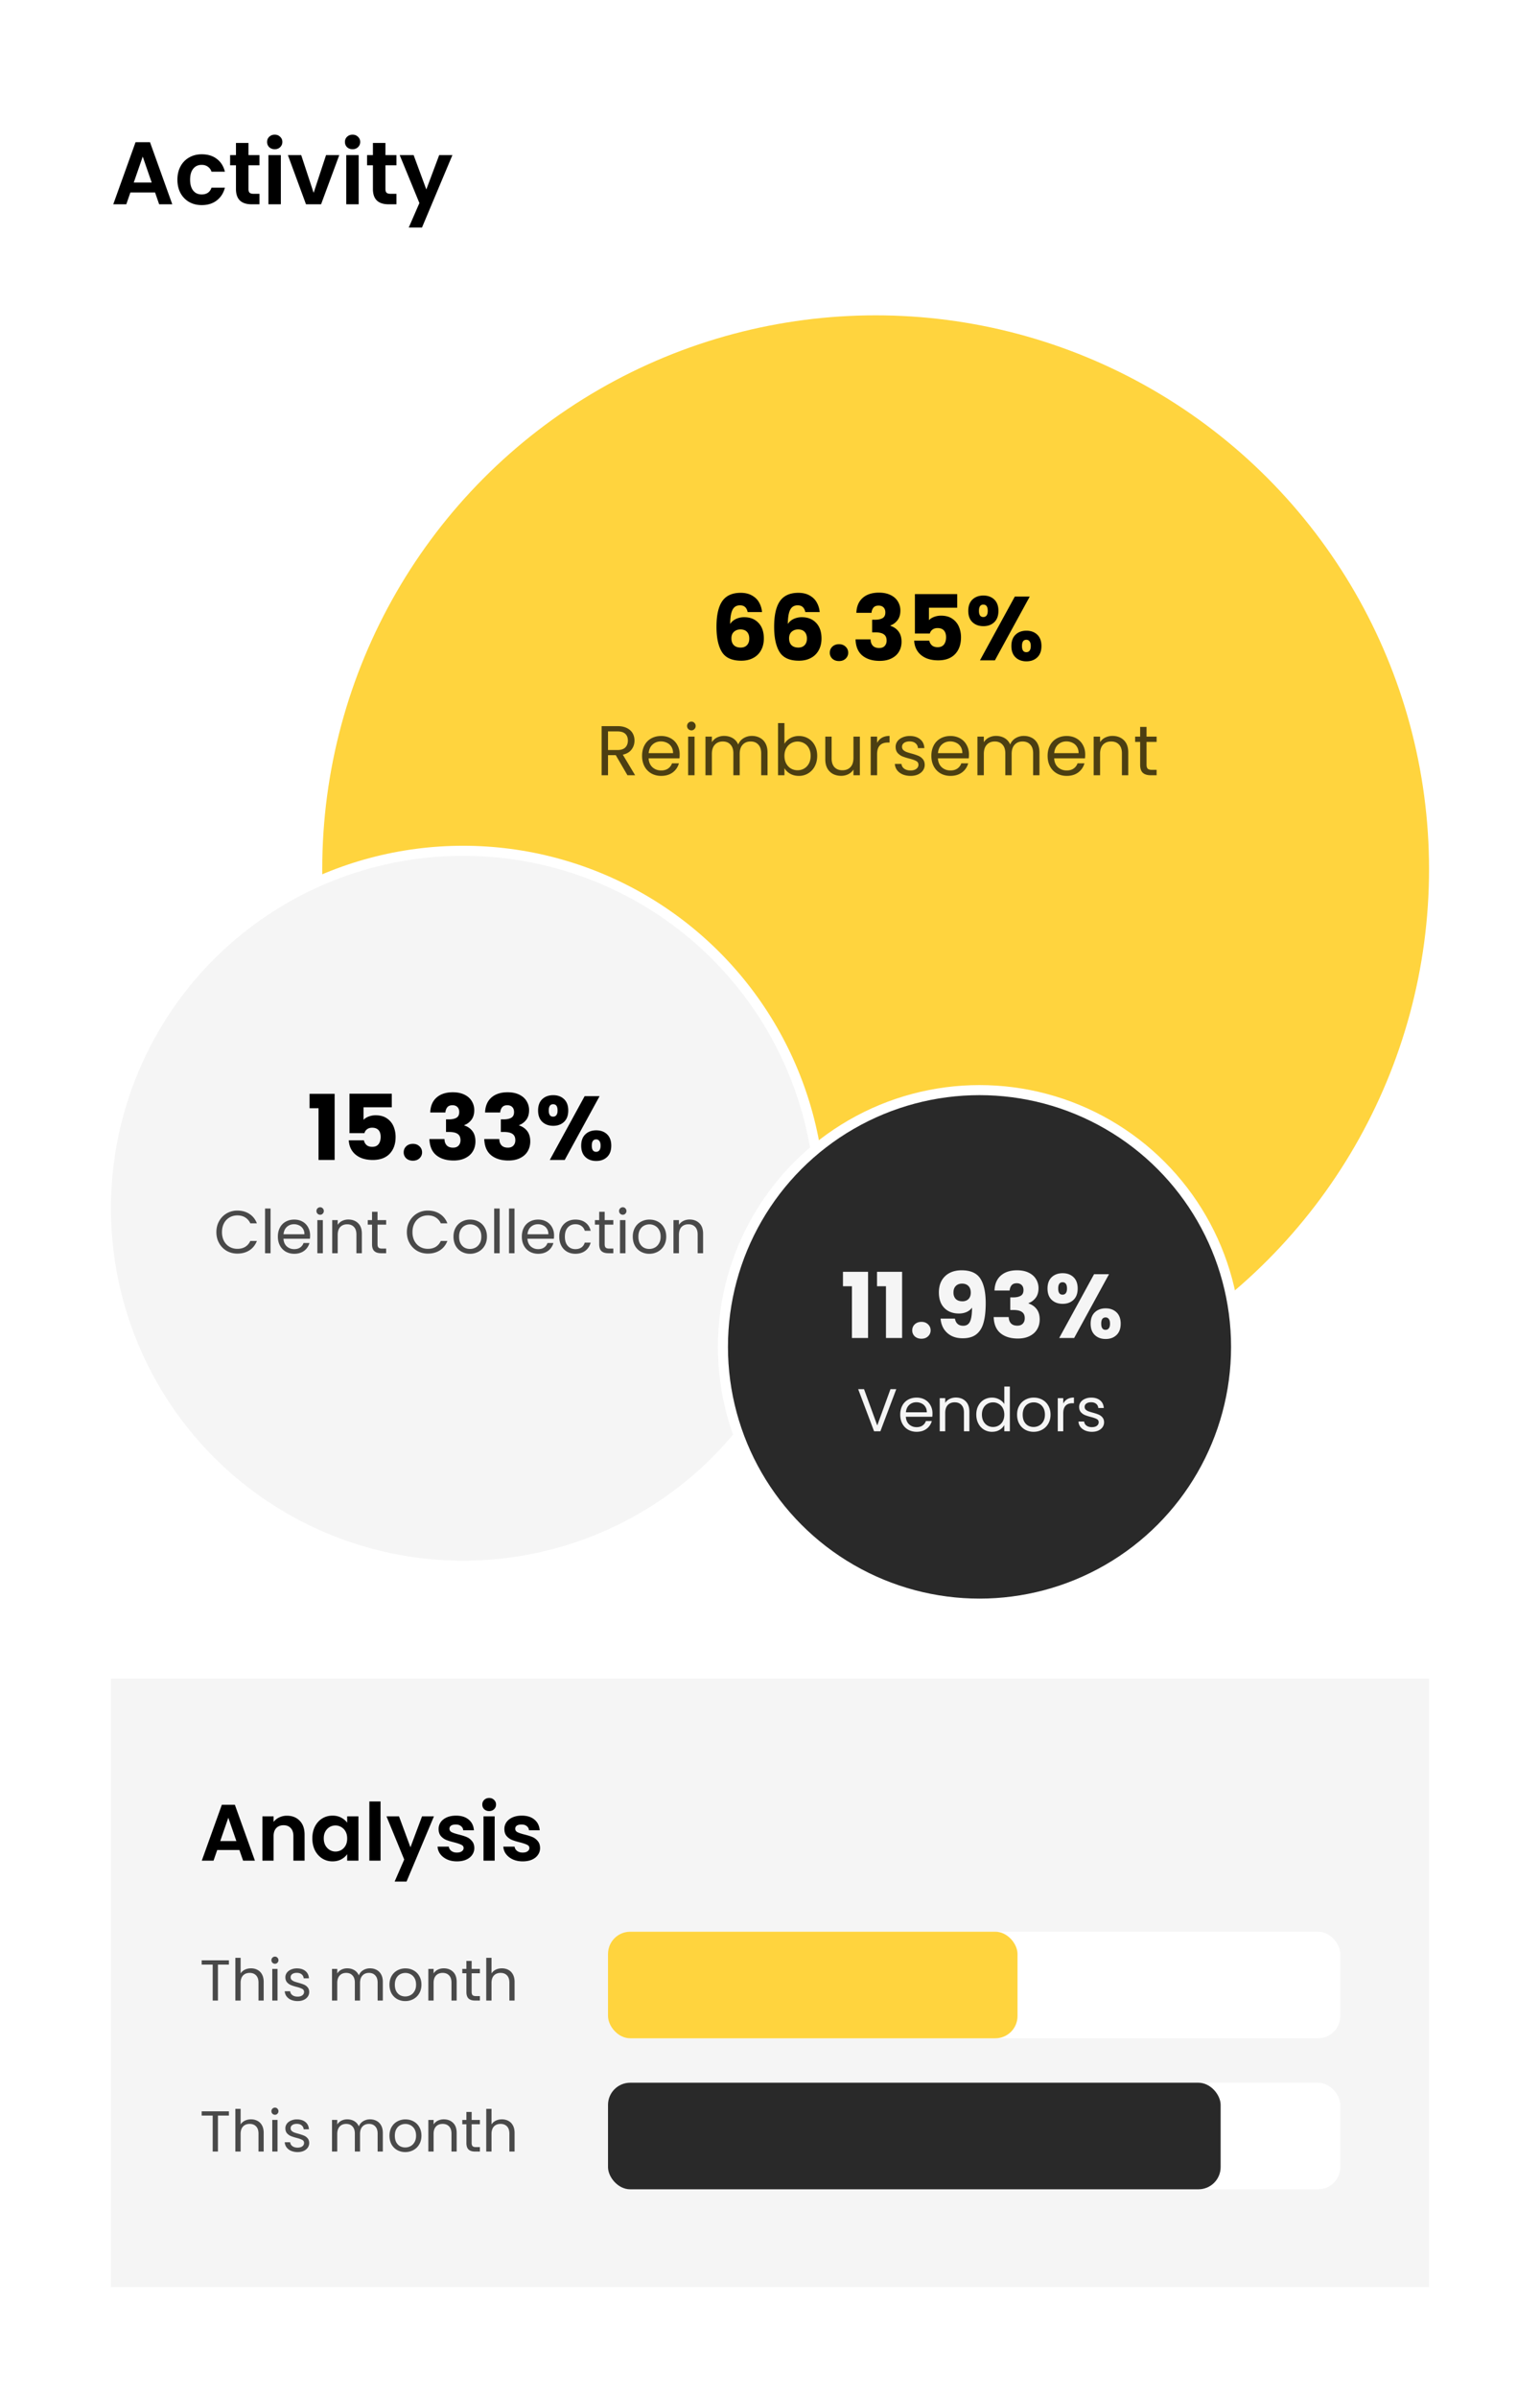 <svg xmlns="http://www.w3.org/2000/svg" width="347" height="540" fill="none"><rect width="100%" height="100%" fill="#808080" stroke="none"/><path fill="#fff" d="M0 0h347v539.943H0z"/><path fill="#000" d="M34.94 43.34h-5.56L28.46 46h-2.94l5.02-13.98h3.26L38.82 46h-2.96l-.92-2.66zm-.76-2.24-2.02-5.84-2.02 5.84h4.04zm5.796-.64c0-1.147.234-2.147.7-3a4.92 4.92 0 0 1 1.94-2c.827-.48 1.774-.72 2.84-.72 1.374 0 2.507.347 3.4 1.04.907.68 1.514 1.64 1.82 2.88h-3.02a2.136 2.136 0 0 0-.82-1.12c-.373-.28-.84-.42-1.4-.42-.8 0-1.433.293-1.9.88-.466.573-.7 1.393-.7 2.46 0 1.053.234 1.873.7 2.46.467.573 1.1.86 1.9.86 1.134 0 1.874-.507 2.22-1.52h3.02c-.306 1.2-.913 2.153-1.82 2.86-.906.707-2.04 1.06-3.4 1.06-1.066 0-2.013-.233-2.84-.7a5.09 5.09 0 0 1-1.94-2c-.466-.867-.7-1.873-.7-3.02zm16.012-3.24v5.36c0 .373.086.647.26.82.186.16.493.24.92.24h1.3V46h-1.76c-2.36 0-3.54-1.147-3.54-3.44v-5.34h-1.32v-2.3h1.32v-2.74h2.82v2.74h2.48v2.3h-2.48zm5.914-3.62c-.494 0-.907-.153-1.24-.46-.32-.32-.48-.713-.48-1.18 0-.467.16-.853.48-1.16.333-.32.746-.48 1.24-.48.493 0 .9.16 1.22.48.333.307.5.693.5 1.16 0 .467-.167.86-.5 1.18-.32.307-.727.46-1.22.46zm1.38 1.32V46h-2.8V34.92h2.8zm7.386 8.5 2.8-8.5h2.98L72.348 46h-3.4l-4.08-11.08h3l2.8 8.5zm8.773-9.82c-.494 0-.907-.153-1.24-.46-.32-.32-.48-.713-.48-1.18 0-.467.16-.853.48-1.16.333-.32.746-.48 1.24-.48.493 0 .9.16 1.22.48.333.307.5.693.5 1.16 0 .467-.167.86-.5 1.18-.32.307-.727.46-1.22.46zm1.38 1.32V46h-2.8V34.92h2.8zm6.026 2.3v5.36c0 .373.087.647.26.82.187.16.493.24.92.24h1.3V46h-1.76c-2.36 0-3.54-1.147-3.54-3.44v-5.34h-1.32v-2.3h1.32v-2.74h2.82v2.74h2.48v2.3h-2.48zm15.094-2.3-6.86 16.32H92.1l2.4-5.52-4.44-10.8h3.14l2.86 7.74 2.9-7.74h2.98z"/><circle cx="197.304" cy="195.695" r="124.695" fill="#FFD43E"/><path fill="#000" d="M168.461 137.806c-.109-.503-.3-.877-.572-1.122-.272-.259-.659-.388-1.163-.388-.775 0-1.333.34-1.673 1.02-.34.667-.517 1.728-.53 3.183.299-.476.727-.85 1.285-1.122a4.31 4.31 0 0 1 1.877-.408c1.333 0 2.401.422 3.204 1.265.816.844 1.224 2.02 1.224 3.53 0 .993-.204 1.864-.612 2.612a4.195 4.195 0 0 1-1.755 1.755c-.762.421-1.666.632-2.714.632-2.094 0-3.55-.653-4.366-1.959-.816-1.319-1.224-3.21-1.224-5.672 0-2.585.428-4.503 1.285-5.754.871-1.265 2.258-1.898 4.163-1.898 1.02 0 1.877.204 2.571.612.707.395 1.237.919 1.591 1.572.367.652.585 1.367.653 2.142h-3.244zm-1.612 3.918c-.585 0-1.075.177-1.469.53-.381.34-.572.83-.572 1.469 0 .653.177 1.163.531 1.531.367.367.884.551 1.551.551.598 0 1.067-.177 1.407-.531.354-.367.531-.864.531-1.489 0-.64-.17-1.143-.51-1.51-.34-.368-.83-.551-1.469-.551zm14.604-3.918c-.109-.503-.3-.877-.572-1.122-.272-.259-.659-.388-1.163-.388-.775 0-1.333.34-1.673 1.02-.34.667-.517 1.728-.53 3.183.299-.476.727-.85 1.285-1.122a4.31 4.31 0 0 1 1.877-.408c1.333 0 2.401.422 3.204 1.265.816.844 1.224 2.02 1.224 3.53 0 .993-.204 1.864-.612 2.612a4.2 4.2 0 0 1-1.755 1.755c-.762.421-1.666.632-2.714.632-2.094 0-3.55-.653-4.366-1.959-.816-1.319-1.224-3.21-1.224-5.672 0-2.585.428-4.503 1.285-5.754.871-1.265 2.258-1.898 4.163-1.898 1.02 0 1.877.204 2.571.612.707.395 1.237.919 1.591 1.572.367.652.585 1.367.653 2.142h-3.244zm-1.612 3.918c-.585 0-1.075.177-1.469.53-.381.34-.572.83-.572 1.469 0 .653.177 1.163.531 1.531.367.367.884.551 1.551.551.598 0 1.067-.177 1.407-.531.354-.367.531-.864.531-1.489 0-.64-.17-1.143-.51-1.51-.34-.368-.83-.551-1.469-.551zm9.217 7.121c-.612 0-1.116-.177-1.51-.531a1.797 1.797 0 0 1-.571-1.346c0-.544.19-1 .571-1.367.394-.368.898-.551 1.51-.551.598 0 1.088.183 1.469.551.394.367.592.823.592 1.367 0 .53-.198.979-.592 1.346-.381.354-.871.531-1.469.531zm3.902-10.855c.054-1.456.53-2.578 1.428-3.367.898-.789 2.115-1.184 3.653-1.184 1.02 0 1.89.177 2.611.531.735.354 1.286.837 1.653 1.449a3.82 3.82 0 0 1 .571 2.061c0 .897-.224 1.632-.673 2.203-.449.558-.973.939-1.571 1.143v.081c.775.259 1.387.687 1.836 1.286.449.599.674 1.367.674 2.306 0 .843-.198 1.591-.592 2.244-.381.64-.945 1.143-1.694 1.51-.734.367-1.612.551-2.632.551-1.632 0-2.938-.401-3.918-1.204-.965-.802-1.475-2.013-1.53-3.632h3.387c.014.599.184 1.075.51 1.429.327.34.803.51 1.429.51.53 0 .938-.15 1.224-.449.299-.313.449-.721.449-1.225 0-.653-.211-1.122-.633-1.407-.408-.3-1.067-.449-1.979-.449h-.653v-2.837h.653c.694 0 1.252-.115 1.673-.346.436-.245.653-.674.653-1.286 0-.49-.136-.871-.408-1.143-.272-.272-.646-.408-1.122-.408-.517 0-.905.157-1.163.47-.245.312-.388.7-.429 1.163h-3.407zm22.72-1.163h-6.367v2.815c.272-.299.653-.544 1.143-.734a4.343 4.343 0 0 1 1.592-.286c1.02 0 1.863.231 2.53.694a4.057 4.057 0 0 1 1.489 1.796c.313.734.47 1.53.47 2.387 0 1.591-.449 2.857-1.347 3.795-.898.925-2.163 1.388-3.795 1.388-1.089 0-2.034-.184-2.837-.551-.802-.381-1.421-.905-1.856-1.571-.436-.667-.674-1.436-.715-2.306h3.408c.082.422.279.775.592 1.061.313.272.741.408 1.285.408.64 0 1.116-.204 1.429-.612.312-.408.469-.952.469-1.633 0-.666-.163-1.176-.49-1.53-.326-.354-.802-.53-1.428-.53-.463 0-.844.115-1.143.346a1.533 1.533 0 0 0-.592.878h-3.366v-8.876h9.529v3.061zm2.497.714c0-1.102.313-1.952.939-2.551.639-.598 1.462-.898 2.469-.898 1.006 0 1.822.3 2.448.898.626.599.939 1.449.939 2.551s-.313 1.952-.939 2.55c-.626.599-1.442.898-2.448.898-1.007 0-1.83-.299-2.469-.898-.626-.598-.939-1.448-.939-2.55zm13.855-3.224-7.856 14.365h-3.367l7.856-14.365h3.367zm-10.468 1.816c-.653 0-.979.469-.979 1.408 0 .925.326 1.387.979 1.387.313 0 .558-.115.735-.347.177-.231.265-.578.265-1.04 0-.939-.333-1.408-1-1.408zm6.326 9.325c0-1.102.312-1.952.938-2.551.626-.598 1.442-.898 2.449-.898 1.006 0 1.823.3 2.448.898.626.599.939 1.449.939 2.551s-.313 1.952-.939 2.55c-.625.599-1.442.898-2.448.898-1.007 0-1.823-.299-2.449-.898-.626-.598-.938-1.448-.938-2.55zm3.366-1.408c-.313 0-.557.115-.734.347-.164.231-.245.585-.245 1.061 0 .925.326 1.387.979 1.387.313 0 .558-.115.735-.347.177-.231.265-.578.265-1.04 0-.463-.088-.81-.265-1.041a.856.856 0 0 0-.735-.367z"/><path fill="#000" fill-opacity=".7" d="m141.382 174.557-2.634-4.523h-1.746v4.523h-1.444v-11.062h3.57c.836 0 1.54.143 2.111.429.582.285 1.016.671 1.302 1.158.285.487.428 1.042.428 1.666 0 .762-.222 1.434-.667 2.016-.433.582-1.089.968-1.967 1.159l2.777 4.634h-1.73zm-4.38-5.682h2.126c.783 0 1.371-.19 1.762-.571.392-.392.587-.91.587-1.556 0-.655-.195-1.163-.587-1.523-.381-.36-.968-.54-1.762-.54h-2.126v4.19zm16.146 1c0 .275-.016.566-.047.873h-6.952c.053.857.344 1.529.873 2.015.54.476 1.191.714 1.952.714.625 0 1.143-.142 1.556-.428.423-.296.719-.688.888-1.174h1.556a3.783 3.783 0 0 1-1.397 2.047c-.698.518-1.566.777-2.603.777-.825 0-1.566-.185-2.222-.555a3.958 3.958 0 0 1-1.523-1.571c-.37-.688-.556-1.481-.556-2.381 0-.899.18-1.687.54-2.364a3.753 3.753 0 0 1 1.508-1.556c.656-.37 1.407-.555 2.253-.555.826 0 1.556.18 2.19.54a3.663 3.663 0 0 1 1.46 1.491c.35.625.524 1.333.524 2.127zm-1.492-.302c0-.55-.121-1.021-.365-1.412a2.295 2.295 0 0 0-.999-.905 2.99 2.99 0 0 0-1.381-.317c-.73 0-1.354.233-1.873.698-.508.466-.799 1.111-.873 1.936h5.491zm4.144-5.126a.951.951 0 0 1-.698-.285.955.955 0 0 1-.286-.699c0-.275.096-.507.286-.698a.952.952 0 0 1 .698-.286c.265 0 .487.096.667.286.19.191.286.423.286.698a.955.955 0 0 1-.286.699.882.882 0 0 1-.667.285zm.699 1.413v8.697h-1.445v-8.697h1.445zm12.92-.159c.677 0 1.28.143 1.809.429a2.98 2.98 0 0 1 1.253 1.253c.307.561.461 1.243.461 2.048v5.126h-1.429v-4.92c0-.868-.217-1.529-.65-1.984-.424-.465-1-.698-1.73-.698-.751 0-1.349.243-1.793.73-.445.476-.667 1.169-.667 2.079v4.793h-1.428v-4.92c0-.868-.217-1.529-.651-1.984-.423-.465-1-.698-1.73-.698-.751 0-1.349.243-1.793.73-.445.476-.667 1.169-.667 2.079v4.793h-1.444v-8.697h1.444v1.254a2.87 2.87 0 0 1 1.143-1.048 3.539 3.539 0 0 1 1.603-.365c.73 0 1.375.164 1.936.492.561.328.979.809 1.254 1.444a2.849 2.849 0 0 1 1.206-1.428 3.55 3.55 0 0 1 1.873-.508zm7.336 1.778c.296-.519.73-.942 1.301-1.27.572-.328 1.222-.492 1.952-.492.783 0 1.487.185 2.111.555a3.924 3.924 0 0 1 1.476 1.572c.36.666.54 1.444.54 2.332 0 .879-.18 1.662-.54 2.349a3.97 3.97 0 0 1-1.492 1.603 3.94 3.94 0 0 1-2.095.571c-.751 0-1.412-.164-1.983-.492-.561-.327-.984-.745-1.27-1.253v1.603h-1.444v-11.744h1.444v4.666zm5.904 2.697c0-.656-.133-1.227-.397-1.714a2.73 2.73 0 0 0-1.079-1.11 2.925 2.925 0 0 0-1.476-.381 2.89 2.89 0 0 0-1.476.396c-.445.254-.804.63-1.079 1.127-.265.487-.397 1.053-.397 1.698 0 .656.132 1.233.397 1.73.275.487.634.862 1.079 1.127.455.254.947.381 1.476.381.539 0 1.031-.127 1.476-.381.455-.265.814-.64 1.079-1.127.264-.497.397-1.079.397-1.746zm11.089-4.316v8.697h-1.444v-1.286a2.852 2.852 0 0 1-1.158 1.048 3.576 3.576 0 0 1-1.619.365c-.677 0-1.286-.138-1.825-.413a3.162 3.162 0 0 1-1.286-1.27c-.306-.56-.46-1.243-.46-2.047v-5.094h1.428v4.904c0 .857.217 1.518.651 1.983.434.455 1.026.683 1.778.683.772 0 1.38-.238 1.825-.714.444-.476.666-1.169.666-2.079v-4.777h1.444zm3.883 1.412a2.789 2.789 0 0 1 1.079-1.158c.476-.275 1.053-.413 1.73-.413v1.492h-.381c-1.619 0-2.428.878-2.428 2.634v4.73h-1.444v-8.697h1.444v1.412zm7.555 7.427c-.667 0-1.264-.111-1.793-.333-.529-.233-.947-.55-1.254-.952a2.574 2.574 0 0 1-.508-1.412h1.492c.042.433.243.788.603 1.063.37.275.852.412 1.444.412.55 0 .984-.121 1.302-.365.317-.243.476-.55.476-.92 0-.381-.17-.661-.508-.841-.339-.191-.862-.376-1.571-.556a12.875 12.875 0 0 1-1.587-.507 3.024 3.024 0 0 1-1.048-.778c-.285-.349-.428-.804-.428-1.365 0-.444.132-.852.396-1.222.265-.37.641-.661 1.127-.873.487-.222 1.042-.333 1.667-.333.962 0 1.74.243 2.333.73.592.487.909 1.153.952 2h-1.444a1.482 1.482 0 0 0-.556-1.095c-.328-.276-.772-.413-1.333-.413-.518 0-.931.111-1.238.333-.307.222-.46.513-.46.873 0 .286.09.524.27.714.19.18.423.328.698.445.286.105.677.227 1.174.365a11.58 11.58 0 0 1 1.524.507c.391.159.725.403 1 .73.285.328.434.757.444 1.286 0 .476-.132.905-.397 1.285-.264.381-.64.683-1.126.905-.477.212-1.027.317-1.651.317zm13.148-4.824c0 .275-.016.566-.048.873h-6.951c.053.857.344 1.529.873 2.015.54.476 1.19.714 1.952.714.624 0 1.143-.142 1.555-.428.424-.296.72-.688.889-1.174h1.555a3.776 3.776 0 0 1-1.396 2.047c-.699.518-1.566.777-2.603.777-.825 0-1.566-.185-2.222-.555a3.958 3.958 0 0 1-1.523-1.571c-.371-.688-.556-1.481-.556-2.381 0-.899.18-1.687.54-2.364a3.757 3.757 0 0 1 1.507-1.556c.656-.37 1.408-.555 2.254-.555.825 0 1.555.18 2.19.54a3.663 3.663 0 0 1 1.46 1.491c.349.625.524 1.333.524 2.127zm-1.492-.302c0-.55-.122-1.021-.365-1.412a2.298 2.298 0 0 0-1-.905 2.986 2.986 0 0 0-1.38-.317c-.73 0-1.355.233-1.873.698-.508.466-.799 1.111-.873 1.936h5.491zm13.857-3.872c.677 0 1.28.143 1.809.429.529.275.947.693 1.254 1.253.306.561.46 1.243.46 2.048v5.126h-1.428v-4.92c0-.868-.217-1.529-.651-1.984-.423-.465-1-.698-1.73-.698-.751 0-1.349.243-1.793.73-.445.476-.667 1.169-.667 2.079v4.793h-1.428v-4.92c0-.868-.217-1.529-.651-1.984-.423-.465-1-.698-1.73-.698-.751 0-1.349.243-1.793.73-.444.476-.667 1.169-.667 2.079v4.793h-1.444v-8.697h1.444v1.254a2.87 2.87 0 0 1 1.143-1.048 3.539 3.539 0 0 1 1.603-.365c.73 0 1.375.164 1.936.492.561.328.979.809 1.254 1.444a2.849 2.849 0 0 1 1.206-1.428 3.55 3.55 0 0 1 1.873-.508zm13.827 4.174c0 .275-.016.566-.048.873h-6.951c.053.857.344 1.529.873 2.015.54.476 1.19.714 1.952.714.624 0 1.143-.142 1.555-.428.424-.296.72-.688.889-1.174h1.555a3.776 3.776 0 0 1-1.396 2.047c-.698.518-1.566.777-2.603.777-.825 0-1.566-.185-2.222-.555a3.958 3.958 0 0 1-1.523-1.571c-.371-.688-.556-1.481-.556-2.381 0-.899.18-1.687.54-2.364a3.753 3.753 0 0 1 1.508-1.556c.656-.37 1.407-.555 2.253-.555.825 0 1.555.18 2.19.54a3.663 3.663 0 0 1 1.46 1.491c.349.625.524 1.333.524 2.127zm-1.492-.302c0-.55-.121-1.021-.365-1.412a2.292 2.292 0 0 0-1-.905 2.986 2.986 0 0 0-1.38-.317c-.73 0-1.355.233-1.873.698-.508.466-.799 1.111-.873 1.936h5.491zm7.636-3.872c1.058 0 1.915.323 2.571.968.656.635.984 1.555.984 2.762v5.126h-1.429v-4.92c0-.868-.217-1.529-.65-1.984-.434-.465-1.027-.698-1.778-.698-.762 0-1.37.238-1.825.714-.444.476-.667 1.169-.667 2.079v4.809h-1.444v-8.697h1.444v1.238a2.875 2.875 0 0 1 1.159-1.032 3.672 3.672 0 0 1 1.635-.365zm7.675 1.349v5.126c0 .423.09.725.27.905.18.169.492.254.936.254h1.064v1.222h-1.302c-.804 0-1.407-.186-1.809-.556-.402-.37-.603-.978-.603-1.825v-5.126h-1.127v-1.19h1.127v-2.19h1.444v2.19h2.27v1.19h-2.27z"/><circle cx="104.351" cy="272.05" r="80.485" fill="#F5F5F5" stroke="#fff" stroke-width="2.267"/><path fill="#000" d="M69.753 249.527v-3.245h5.652v14.896h-3.632v-11.651h-2.02zm18.527-.204h-6.366v2.816c.272-.3.653-.545 1.143-.735a4.342 4.342 0 0 1 1.591-.286c1.02 0 1.864.232 2.53.694a4.063 4.063 0 0 1 1.49 1.796c.313.734.47 1.53.47 2.387 0 1.592-.45 2.857-1.348 3.795-.897.925-2.163 1.388-3.795 1.388-1.088 0-2.034-.184-2.836-.551-.803-.381-1.422-.905-1.857-1.571-.435-.667-.673-1.435-.714-2.306h3.408c.081.422.278.775.591 1.061.313.272.742.408 1.286.408.64 0 1.115-.204 1.428-.612.313-.408.47-.952.47-1.632 0-.667-.164-1.177-.49-1.531-.327-.353-.803-.53-1.429-.53-.462 0-.843.115-1.142.347-.3.217-.497.51-.592.877H78.75v-8.876h9.53v3.061zm4.762 12.018c-.612 0-1.115-.177-1.51-.531a1.798 1.798 0 0 1-.57-1.346c0-.544.19-1 .57-1.367.395-.368.898-.551 1.51-.551.599 0 1.089.183 1.47.551.394.367.591.823.591 1.367 0 .53-.197.979-.591 1.346-.381.354-.871.531-1.47.531zm3.902-10.855c.055-1.456.53-2.578 1.429-3.367.897-.789 2.115-1.183 3.652-1.183 1.02 0 1.891.176 2.612.53.734.354 1.285.837 1.653 1.449.38.612.571 1.299.571 2.061 0 .897-.225 1.632-.673 2.203-.449.558-.973.939-1.572 1.143v.082c.776.258 1.388.687 1.837 1.285.449.599.673 1.367.673 2.306 0 .843-.197 1.591-.592 2.244-.38.64-.945 1.143-1.693 1.51-.735.368-1.612.551-2.632.551-1.633 0-2.939-.401-3.918-1.204-.966-.802-1.476-2.013-1.53-3.632h3.387c.013.599.183 1.075.51 1.429.326.34.802.51 1.428.51.531 0 .939-.15 1.224-.449.3-.313.449-.721.449-1.224 0-.653-.21-1.123-.632-1.408-.408-.3-1.068-.449-1.979-.449h-.653v-2.837h.653c.693 0 1.251-.115 1.673-.346.435-.245.653-.674.653-1.286 0-.49-.136-.87-.408-1.143-.272-.272-.647-.408-1.123-.408-.517 0-.904.157-1.163.47-.245.313-.387.7-.428 1.163h-3.408zm12.355 0c.054-1.456.53-2.578 1.428-3.367.898-.789 2.115-1.183 3.652-1.183 1.021 0 1.891.176 2.612.53.735.354 1.286.837 1.653 1.449a3.82 3.82 0 0 1 .571 2.061c0 .897-.224 1.632-.673 2.203-.449.558-.973.939-1.571 1.143v.082c.775.258 1.387.687 1.836 1.285.449.599.673 1.367.673 2.306 0 .843-.197 1.591-.591 2.244-.381.64-.946 1.143-1.694 1.51-.734.368-1.612.551-2.632.551-1.632 0-2.938-.401-3.918-1.204-.966-.802-1.476-2.013-1.53-3.632h3.387c.014.599.184 1.075.51 1.429.327.34.803.51 1.429.51.53 0 .938-.15 1.224-.449.299-.313.449-.721.449-1.224 0-.653-.211-1.123-.633-1.408-.408-.3-1.068-.449-1.979-.449h-.653v-2.837h.653c.694 0 1.251-.115 1.673-.346.435-.245.653-.674.653-1.286 0-.49-.136-.87-.408-1.143-.272-.272-.646-.408-1.122-.408-.517 0-.905.157-1.163.47-.245.313-.388.7-.429 1.163h-3.407zm11.946-.449c0-1.102.313-1.952.938-2.551.64-.598 1.463-.898 2.469-.898 1.007 0 1.823.3 2.449.898.626.599.939 1.449.939 2.551s-.313 1.952-.939 2.55c-.626.599-1.442.898-2.449.898-1.006 0-1.829-.299-2.469-.898-.625-.598-.938-1.448-.938-2.55zm13.855-3.224-7.856 14.365h-3.367l7.856-14.365h3.367zm-10.468 1.816c-.653 0-.979.469-.979 1.408 0 .925.326 1.387.979 1.387.313 0 .558-.115.735-.347.176-.231.265-.578.265-1.04 0-.939-.333-1.408-1-1.408zm6.325 9.325c0-1.102.313-1.952.939-2.551.626-.598 1.442-.898 2.449-.898 1.006 0 1.822.3 2.448.898.626.599.939 1.449.939 2.551s-.313 1.952-.939 2.55c-.626.599-1.442.898-2.448.898-1.007 0-1.823-.299-2.449-.898-.626-.598-.939-1.448-.939-2.55zm3.367-1.408c-.313 0-.558.116-.734.347-.164.231-.245.585-.245 1.061 0 .925.326 1.387.979 1.387.313 0 .558-.115.735-.347.177-.231.265-.578.265-1.04 0-.463-.088-.81-.265-1.041a.856.856 0 0 0-.735-.367z"/><path fill="#000" fill-opacity=".7" d="M48.755 277.43c0-.925.209-1.755.626-2.489a4.544 4.544 0 0 1 1.7-1.741 4.746 4.746 0 0 1 2.408-.626c1.034 0 1.936.249 2.707.748.77.499 1.333 1.206 1.687 2.122H56.4a2.962 2.962 0 0 0-1.143-1.319c-.49-.309-1.079-.463-1.768-.463-.662 0-1.256.154-1.782.463a3.223 3.223 0 0 0-1.238 1.319c-.3.562-.449 1.224-.449 1.986 0 .753.15 1.415.449 1.986.3.563.712.998 1.238 1.306.526.309 1.12.463 1.782.463.689 0 1.279-.15 1.768-.449.499-.309.88-.748 1.143-1.32h1.483c-.354.907-.916 1.61-1.687 2.109-.771.489-1.673.734-2.707.734-.88 0-1.682-.204-2.408-.612a4.576 4.576 0 0 1-1.7-1.727c-.417-.735-.626-1.565-.626-2.49zm12.208-5.319v10.067h-1.238v-10.067h1.238zm8.911 6.054c0 .236-.013.485-.04.748h-5.959c.046.735.295 1.31.749 1.728.462.408 1.02.612 1.673.612.535 0 .98-.123 1.333-.368.363-.253.617-.589.762-1.006h1.333a3.241 3.241 0 0 1-1.197 1.755c-.599.444-1.342.666-2.231.666-.707 0-1.342-.159-1.905-.476a3.389 3.389 0 0 1-1.305-1.347c-.318-.589-.477-1.269-.477-2.04 0-.771.155-1.447.463-2.027a3.213 3.213 0 0 1 1.292-1.333c.563-.317 1.206-.476 1.932-.476.707 0 1.333.154 1.877.462a3.15 3.15 0 0 1 1.251 1.279c.3.535.45 1.143.45 1.823zm-1.278-.259c0-.471-.105-.875-.313-1.21a1.973 1.973 0 0 0-.857-.776 2.56 2.56 0 0 0-1.184-.272c-.625 0-1.16.2-1.605.599-.435.399-.684.952-.748 1.659h4.707zm3.552-4.393a.815.815 0 0 1-.599-.245.816.816 0 0 1-.245-.599c0-.236.082-.435.245-.598a.812.812 0 0 1 .599-.245.75.75 0 0 1 .571.245.812.812 0 0 1 .245.598.816.816 0 0 1-.245.599.756.756 0 0 1-.571.245zm.598 1.21v7.455h-1.238v-7.455h1.238zm5.742-.136c.907 0 1.641.277 2.204.83.562.544.843 1.333.843 2.367v4.394h-1.224v-4.217c0-.744-.186-1.311-.558-1.701-.372-.399-.88-.598-1.523-.598-.653 0-1.175.204-1.565.612-.38.408-.571 1.002-.571 1.782v4.122h-1.238v-7.455h1.238v1.061a2.47 2.47 0 0 1 .993-.884 3.153 3.153 0 0 1 1.401-.313zm6.58 1.156v4.394c0 .363.076.621.23.776.155.145.422.217.803.217h.911v1.048h-1.115c-.69 0-1.206-.159-1.55-.476-.345-.318-.518-.839-.518-1.565v-4.394h-.965v-1.02h.965v-1.877h1.238v1.877h1.945v1.02h-1.945zm6.608 1.687c0-.925.209-1.755.626-2.489a4.543 4.543 0 0 1 1.7-1.741 4.746 4.746 0 0 1 2.408-.626c1.034 0 1.936.249 2.707.748.771.499 1.333 1.206 1.687 2.122h-1.483a2.961 2.961 0 0 0-1.142-1.319c-.49-.309-1.08-.463-1.769-.463-.662 0-1.256.154-1.782.463a3.223 3.223 0 0 0-1.238 1.319c-.299.562-.449 1.224-.449 1.986 0 .753.15 1.415.45 1.986.299.563.711.998 1.237 1.306.526.309 1.12.463 1.782.463.69 0 1.279-.15 1.769-.449.498-.309.88-.748 1.142-1.32h1.483c-.354.907-.916 1.61-1.687 2.109-.77.489-1.673.734-2.707.734-.88 0-1.682-.204-2.408-.612a4.575 4.575 0 0 1-1.7-1.727c-.417-.735-.626-1.565-.626-2.49zm14.222 4.87a3.86 3.86 0 0 1-1.905-.476 3.46 3.46 0 0 1-1.333-1.347c-.317-.589-.476-1.269-.476-2.04 0-.762.163-1.433.49-2.013a3.401 3.401 0 0 1 1.36-1.347 3.886 3.886 0 0 1 1.918-.476c.708 0 1.347.159 1.918.476.572.308 1.02.753 1.347 1.333.335.58.503 1.256.503 2.027 0 .771-.172 1.451-.517 2.04a3.489 3.489 0 0 1-1.374 1.347 3.96 3.96 0 0 1-1.931.476zm0-1.088c.444 0 .861-.104 1.251-.313.39-.209.703-.521.939-.939.245-.417.367-.925.367-1.523 0-.599-.118-1.106-.354-1.524a2.269 2.269 0 0 0-.925-.925 2.538 2.538 0 0 0-1.237-.313 2.57 2.57 0 0 0-1.252.313c-.372.2-.671.508-.898.925-.226.418-.34.925-.34 1.524 0 .607.109 1.12.327 1.537.226.417.526.73.898.939.371.199.779.299 1.224.299zm6.688-9.101v10.067h-1.238v-10.067h1.238zm3.347 0v10.067h-1.238v-10.067h1.238zm8.912 6.054c0 .236-.014.485-.041.748h-5.958c.045.735.294 1.31.748 1.728.462.408 1.02.612 1.673.612.535 0 .979-.123 1.333-.368.363-.253.617-.589.762-1.006h1.333a3.247 3.247 0 0 1-1.197 1.755c-.599.444-1.342.666-2.231.666-.707 0-1.342-.159-1.904-.476a3.381 3.381 0 0 1-1.306-1.347c-.318-.589-.476-1.269-.476-2.04 0-.771.154-1.447.462-2.027a3.213 3.213 0 0 1 1.292-1.333c.563-.317 1.206-.476 1.932-.476.707 0 1.333.154 1.877.462.544.309.961.735 1.252 1.279.299.535.449 1.143.449 1.823zm-1.279-.259c0-.471-.104-.875-.313-1.21a1.973 1.973 0 0 0-.857-.776 2.56 2.56 0 0 0-1.183-.272c-.626 0-1.161.2-1.606.599-.435.399-.684.952-.748 1.659h4.707zm2.45.531c0-.771.154-1.442.463-2.013a3.322 3.322 0 0 1 1.278-1.347c.553-.317 1.184-.476 1.891-.476.916 0 1.669.222 2.258.666.599.445.993 1.061 1.184 1.85h-1.333a1.904 1.904 0 0 0-.749-1.074c-.362-.263-.816-.395-1.36-.395-.707 0-1.279.245-1.714.735-.435.48-.653 1.165-.653 2.054 0 .898.218 1.591.653 2.081.435.49 1.007.735 1.714.735.544 0 .998-.127 1.36-.381.363-.254.613-.617.749-1.088h1.333c-.2.761-.599 1.374-1.197 1.836-.599.453-1.347.68-2.245.68-.707 0-1.338-.159-1.891-.476a3.322 3.322 0 0 1-1.278-1.347c-.309-.58-.463-1.26-.463-2.04zm10.235-2.694v4.394c0 .363.077.621.232.776.154.145.421.217.802.217h.912v1.048h-1.116c-.689 0-1.206-.159-1.551-.476-.344-.318-.517-.839-.517-1.565v-4.394h-.965v-1.02h.965v-1.877h1.238v1.877h1.946v1.02h-1.946zm4.085-2.23a.816.816 0 0 1-.599-.245.817.817 0 0 1-.245-.599c0-.236.082-.435.245-.598a.812.812 0 0 1 .599-.245c.226 0 .417.081.571.245a.813.813 0 0 1 .245.598.817.817 0 0 1-.245.599.756.756 0 0 1-.571.245zm.598 1.21v7.455h-1.238v-7.455h1.238zm5.361 7.577a3.857 3.857 0 0 1-1.904-.476 3.446 3.446 0 0 1-1.333-1.347c-.318-.589-.477-1.269-.477-2.04 0-.762.164-1.433.49-2.013a3.404 3.404 0 0 1 1.361-1.347 3.883 3.883 0 0 1 1.918-.476c.707 0 1.346.159 1.918.476a3.34 3.34 0 0 1 1.346 1.333c.336.58.504 1.256.504 2.027 0 .771-.173 1.451-.517 2.04a3.502 3.502 0 0 1-1.374 1.347 3.967 3.967 0 0 1-1.932.476zm0-1.088c.444 0 .862-.104 1.252-.313.39-.209.702-.521.938-.939.245-.417.368-.925.368-1.523 0-.599-.118-1.106-.354-1.524a2.275 2.275 0 0 0-.925-.925 2.544 2.544 0 0 0-1.238-.313c-.453 0-.871.105-1.252.313-.371.2-.671.508-.897.925-.227.418-.34.925-.34 1.524 0 .607.108 1.12.326 1.537.227.417.526.73.898.939.372.199.78.299 1.224.299zm9.082-6.625c.907 0 1.642.277 2.204.83.562.544.843 1.333.843 2.367v4.394H157.2v-4.217c0-.744-.186-1.311-.558-1.701-.372-.399-.879-.598-1.523-.598-.653 0-1.175.204-1.565.612-.381.408-.571 1.002-.571 1.782v4.122h-1.238v-7.455h1.238v1.061c.245-.381.576-.675.993-.884a3.15 3.15 0 0 1 1.401-.313z"/><circle cx="220.707" cy="303.263" r="57.813" fill="#292929" stroke="#fff" stroke-width="2.267"/><path fill="#F5F5F5" d="M189.942 289.611v-3.245h5.652v14.896h-3.632v-11.651h-2.02zm7.671 0v-3.245h5.652v14.896h-3.632v-11.651h-2.02zm10.018 11.814c-.612 0-1.115-.177-1.51-.531a1.8 1.8 0 0 1-.571-1.346c0-.544.191-1 .571-1.367.395-.368.898-.551 1.51-.551.599 0 1.089.183 1.469.551.395.367.592.823.592 1.367 0 .53-.197.979-.592 1.346-.38.354-.87.531-1.469.531zm7.534-4.53c.204 1.075.83 1.612 1.877 1.612.721 0 1.232-.32 1.531-.959.299-.639.449-1.68.449-3.122a2.94 2.94 0 0 1-1.225.98c-.516.231-1.095.346-1.734.346-.871 0-1.646-.176-2.326-.53a3.996 3.996 0 0 1-1.612-1.612c-.381-.721-.571-1.592-.571-2.612 0-1.006.204-1.884.612-2.632a4.353 4.353 0 0 1 1.775-1.734c.775-.408 1.687-.613 2.734-.613 2.013 0 3.421.626 4.224 1.878.803 1.251 1.204 3.094 1.204 5.529 0 1.769-.163 3.231-.49 4.387-.313 1.143-.85 2.014-1.612 2.612-.748.599-1.775.898-3.081.898-1.034 0-1.918-.204-2.653-.612a4.45 4.45 0 0 1-1.673-1.612 5.08 5.08 0 0 1-.653-2.204h3.224zm1.694-3.897c.571 0 1.027-.17 1.367-.51.34-.354.51-.83.51-1.429 0-.653-.177-1.156-.53-1.51-.354-.353-.83-.53-1.429-.53-.598 0-1.074.184-1.428.551-.34.354-.51.843-.51 1.469 0 .585.17 1.061.51 1.428.354.354.857.531 1.51.531zm7.228-2.428c.054-1.456.53-2.578 1.428-3.367.898-.789 2.115-1.184 3.653-1.184 1.02 0 1.89.177 2.611.531.735.354 1.286.837 1.653 1.449a3.82 3.82 0 0 1 .571 2.061c0 .897-.224 1.632-.673 2.203-.449.558-.972.939-1.571 1.143v.082c.775.258 1.387.687 1.836 1.285.449.599.674 1.367.674 2.306 0 .843-.197 1.591-.592 2.244-.381.64-.945 1.143-1.694 1.51-.734.368-1.612.551-2.632.551-1.632 0-2.938-.401-3.917-1.204-.966-.802-1.476-2.013-1.531-3.632h3.387c.014.599.184 1.075.51 1.429.327.34.803.51 1.429.51.53 0 .938-.15 1.224-.449.299-.313.449-.721.449-1.224 0-.653-.211-1.123-.633-1.408-.408-.3-1.067-.449-1.979-.449h-.653v-2.837h.653c.694 0 1.252-.115 1.673-.346.436-.245.653-.674.653-1.286 0-.49-.136-.87-.408-1.143-.272-.272-.646-.408-1.122-.408-.517 0-.905.157-1.163.47-.245.313-.388.7-.429 1.163h-3.407zm11.946-.449c0-1.102.313-1.952.939-2.551.639-.598 1.462-.898 2.469-.898 1.006 0 1.822.3 2.448.898.626.599.939 1.449.939 2.551s-.313 1.952-.939 2.55c-.626.599-1.442.898-2.448.898-1.007 0-1.83-.299-2.469-.898-.626-.598-.939-1.448-.939-2.55zm13.855-3.224-7.856 14.365h-3.367l7.856-14.365h3.367zm-10.468 1.816c-.653 0-.979.469-.979 1.408 0 .925.326 1.387.979 1.387.313 0 .558-.115.735-.347.177-.231.265-.578.265-1.04 0-.939-.333-1.408-1-1.408zm6.326 9.325c0-1.102.313-1.952.938-2.551.626-.598 1.442-.898 2.449-.898 1.006 0 1.823.3 2.448.898.626.599.939 1.449.939 2.551s-.313 1.952-.939 2.55c-.625.599-1.442.898-2.448.898-1.007 0-1.823-.299-2.449-.898-.625-.598-.938-1.448-.938-2.55zm3.366-1.408c-.312 0-.557.116-.734.347-.163.231-.245.585-.245 1.061 0 .925.326 1.387.979 1.387.313 0 .558-.115.735-.347.177-.231.265-.578.265-1.04 0-.463-.088-.81-.265-1.041a.856.856 0 0 0-.735-.367zm-47.16 16.15-3.578 9.482h-1.428l-3.578-9.482h1.32l2.979 8.176 2.979-8.176h1.306zm8.159 5.469c0 .236-.014.485-.041.748h-5.958c.045.735.294 1.31.748 1.728.462.408 1.02.612 1.673.612.535 0 .979-.123 1.333-.368.363-.253.617-.589.762-1.006h1.333a3.247 3.247 0 0 1-1.197 1.755c-.599.444-1.342.666-2.231.666-.707 0-1.342-.159-1.905-.476a3.386 3.386 0 0 1-1.305-1.347c-.318-.589-.477-1.269-.477-2.04 0-.771.155-1.447.463-2.027a3.213 3.213 0 0 1 1.292-1.333c.563-.317 1.206-.476 1.932-.476.707 0 1.333.154 1.877.462.544.309.961.735 1.252 1.279.299.535.449 1.143.449 1.823zm-1.279-.259c0-.471-.104-.875-.313-1.21a1.973 1.973 0 0 0-.857-.776 2.56 2.56 0 0 0-1.183-.272c-.626 0-1.161.2-1.606.599-.435.399-.684.952-.748 1.659h4.707zm6.544-3.319c.907 0 1.642.277 2.204.83.562.544.844 1.333.844 2.367v4.394h-1.225v-4.217c0-.744-.186-1.311-.557-1.701-.372-.399-.88-.598-1.524-.598-.653 0-1.174.204-1.564.612-.381.408-.572 1.002-.572 1.782v4.122h-1.238v-7.455h1.238v1.061c.245-.381.576-.675.993-.884a3.157 3.157 0 0 1 1.401-.313zm4.607 3.836c0-.761.154-1.428.463-1.999.308-.581.73-1.03 1.265-1.347a3.553 3.553 0 0 1 1.823-.476c.58 0 1.12.136 1.618.408.499.263.88.612 1.143 1.047v-3.945h1.251v10.067h-1.251v-1.401a2.95 2.95 0 0 1-1.088 1.101c-.481.282-1.043.422-1.687.422a3.444 3.444 0 0 1-1.809-.49 3.43 3.43 0 0 1-1.265-1.373c-.309-.59-.463-1.261-.463-2.014zm6.312.014c0-.562-.113-1.052-.34-1.469a2.34 2.34 0 0 0-.925-.952 2.426 2.426 0 0 0-1.265-.341 2.5 2.5 0 0 0-1.265.327 2.374 2.374 0 0 0-.912.952c-.226.417-.34.907-.34 1.469 0 .572.114 1.07.34 1.497.227.417.531.739.912.965a2.5 2.5 0 0 0 1.265.327c.462 0 .884-.109 1.265-.327a2.43 2.43 0 0 0 .925-.965c.227-.427.34-.921.34-1.483zm6.594 3.863a3.857 3.857 0 0 1-1.904-.476 3.453 3.453 0 0 1-1.333-1.347c-.317-.589-.476-1.269-.476-2.04 0-.762.163-1.433.49-2.013a3.401 3.401 0 0 1 1.36-1.347 3.886 3.886 0 0 1 1.918-.476c.707 0 1.347.159 1.918.476.571.308 1.02.753 1.347 1.333.335.58.503 1.256.503 2.027 0 .771-.172 1.451-.517 2.04a3.495 3.495 0 0 1-1.374 1.347 3.962 3.962 0 0 1-1.932.476zm0-1.088a2.61 2.61 0 0 0 1.252-.313c.39-.209.703-.521.939-.939.244-.417.367-.925.367-1.523 0-.599-.118-1.107-.354-1.524a2.275 2.275 0 0 0-.925-.925 2.541 2.541 0 0 0-1.238-.313c-.453 0-.87.105-1.251.313-.372.2-.671.508-.898.925-.227.417-.34.925-.34 1.524 0 .607.109 1.12.326 1.537.227.417.526.73.898.939.372.199.78.299 1.224.299zm6.688-5.278c.218-.426.526-.757.925-.993.408-.236.903-.354 1.483-.354v1.279h-.326c-1.388 0-2.082.753-2.082 2.258v4.054h-1.237v-7.455h1.237v1.211zm6.476 6.366a3.925 3.925 0 0 1-1.537-.286c-.453-.199-.812-.471-1.075-.816a2.201 2.201 0 0 1-.435-1.21h1.279c.036.371.208.675.517.911.317.236.73.354 1.237.354.472 0 .844-.105 1.116-.313.272-.209.408-.472.408-.789a.763.763 0 0 0-.435-.721c-.29-.163-.739-.322-1.347-.476a10.867 10.867 0 0 1-1.36-.436 2.58 2.58 0 0 1-.898-.666c-.245-.299-.367-.689-.367-1.17 0-.381.113-.73.34-1.047.226-.318.548-.567.966-.749.417-.19.893-.285 1.428-.285.825 0 1.492.208 1.999.626.508.417.78.988.817 1.714h-1.238a1.271 1.271 0 0 0-.476-.939c-.281-.236-.662-.354-1.143-.354-.444 0-.798.095-1.061.286a.882.882 0 0 0-.394.748c0 .245.077.449.231.612.163.154.363.281.598.381.245.091.581.195 1.007.313.535.145.97.29 1.306.435.335.136.621.345.857.626.245.281.372.648.381 1.102 0 .408-.114.775-.34 1.102-.227.326-.549.585-.966.775-.408.181-.88.272-1.415.272zM25 377.943h297v137H25z"/><path fill="#000" d="M53.946 416.549h-5.004l-.828 2.394h-2.646l4.518-12.582h2.934l4.518 12.582h-2.664l-.828-2.394zm-.684-2.016-1.818-5.256-1.818 5.256h3.636zm11.39-5.706c1.189 0 2.149.378 2.88 1.134.733.744 1.099 1.788 1.099 3.132v5.85h-2.52v-5.508c0-.792-.198-1.398-.594-1.818-.396-.432-.936-.648-1.62-.648-.696 0-1.248.216-1.656.648-.396.42-.594 1.026-.594 1.818v5.508h-2.52v-9.972h2.52v1.242a3.417 3.417 0 0 1 1.278-1.008 3.96 3.96 0 0 1 1.728-.378zm5.727 5.094c0-1.008.198-1.902.594-2.682.408-.78.954-1.38 1.638-1.8.696-.42 1.47-.63 2.322-.63.744 0 1.392.15 1.944.45.564.3 1.014.678 1.35 1.134v-1.422h2.538v9.972h-2.538v-1.458c-.324.468-.774.858-1.35 1.17-.564.3-1.218.45-1.962.45-.84 0-1.608-.216-2.304-.648-.684-.432-1.23-1.038-1.638-1.818-.396-.792-.594-1.698-.594-2.718zm7.848.036c0-.612-.12-1.134-.36-1.566a2.463 2.463 0 0 0-.972-1.008 2.548 2.548 0 0 0-1.314-.36c-.468 0-.9.114-1.296.342-.396.228-.72.564-.972 1.008-.24.432-.36.948-.36 1.548 0 .6.12 1.128.36 1.584.252.444.576.786.972 1.026.408.24.84.36 1.296.36a2.65 2.65 0 0 0 1.314-.342c.408-.24.732-.576.972-1.008.24-.444.36-.972.36-1.584zm7.52-8.334v13.32h-2.52v-13.32h2.52zm12.03 3.348-6.175 14.688H88.92l2.16-4.968-3.996-9.72h2.826l2.574 6.966 2.61-6.966h2.682zm5.174 10.134c-.816 0-1.548-.144-2.196-.432-.648-.3-1.164-.702-1.548-1.206a3.069 3.069 0 0 1-.612-1.674h2.538c.048.384.234.702.558.954.336.252.75.378 1.242.378.48 0 .852-.096 1.116-.288.276-.192.414-.438.414-.738 0-.324-.168-.564-.504-.72-.324-.168-.846-.348-1.566-.54-.744-.18-1.356-.366-1.836-.558a3.265 3.265 0 0 1-1.224-.882c-.336-.396-.504-.93-.504-1.602 0-.552.156-1.056.468-1.512.324-.456.78-.816 1.368-1.08.6-.264 1.302-.396 2.106-.396 1.188 0 2.136.3 2.844.9.708.588 1.098 1.386 1.17 2.394h-2.412a1.265 1.265 0 0 0-.504-.936c-.288-.24-.678-.36-1.17-.36-.456 0-.81.084-1.062.252a.81.81 0 0 0-.36.702c0 .336.168.594.504.774.336.168.858.342 1.566.522.72.18 1.314.366 1.782.558.468.192.87.492 1.206.9.348.396.528.924.54 1.584 0 .576-.162 1.092-.486 1.548-.312.456-.768.816-1.368 1.08-.588.252-1.278.378-2.07.378zm7.27-11.322c-.444 0-.816-.138-1.116-.414a1.444 1.444 0 0 1-.432-1.062c0-.42.144-.768.432-1.044.3-.288.672-.432 1.116-.432.444 0 .81.144 1.098.432.3.276.45.624.45 1.044 0 .42-.15.774-.45 1.062-.288.276-.654.414-1.098.414zm1.242 1.188v9.972h-2.52v-9.972h2.52zm6.306 10.134c-.816 0-1.548-.144-2.196-.432-.648-.3-1.164-.702-1.548-1.206a3.069 3.069 0 0 1-.612-1.674h2.538c.048.384.234.702.558.954.336.252.75.378 1.242.378.48 0 .852-.096 1.116-.288.276-.192.414-.438.414-.738 0-.324-.168-.564-.504-.72-.324-.168-.846-.348-1.566-.54-.744-.18-1.356-.366-1.836-.558a3.263 3.263 0 0 1-1.224-.882c-.336-.396-.504-.93-.504-1.602 0-.552.156-1.056.468-1.512.324-.456.78-.816 1.368-1.08.6-.264 1.302-.396 2.106-.396 1.188 0 2.136.3 2.844.9.708.588 1.098 1.386 1.17 2.394h-2.412a1.265 1.265 0 0 0-.504-.936c-.288-.24-.678-.36-1.17-.36-.456 0-.81.084-1.062.252a.81.81 0 0 0-.36.702c0 .336.168.594.504.774.336.168.858.342 1.566.522.72.18 1.314.366 1.782.558.468.192.87.492 1.206.9.348.396.528.924.54 1.584 0 .576-.162 1.092-.486 1.548-.312.456-.768.816-1.368 1.08-.588.252-1.278.378-2.07.378z"/><path fill="#000" fill-opacity=".7" d="M51.578 441.382v.962h-2.47v8.099h-1.183v-8.099h-2.483v-.962h6.136zm4.992 1.807c.538 0 1.023.117 1.456.351.433.226.771.568 1.014 1.027.252.46.377 1.019.377 1.677v4.199h-1.17v-4.03c0-.71-.178-1.252-.533-1.625-.355-.381-.84-.572-1.456-.572-.624 0-1.122.195-1.495.585-.364.39-.546.958-.546 1.703v3.939h-1.183v-9.62h1.183v3.51c.234-.364.555-.645.962-.845.416-.199.88-.299 1.391-.299zm5.39-1.027a.778.778 0 0 1-.571-.234.777.777 0 0 1-.234-.572c0-.225.078-.416.234-.572a.778.778 0 0 1 .572-.234c.216 0 .398.078.546.234a.779.779 0 0 1 .234.572.777.777 0 0 1-.234.572.721.721 0 0 1-.546.234zm.573 1.157v7.124H61.35v-7.124h1.183zm4.538 7.241a3.761 3.761 0 0 1-1.47-.273 2.54 2.54 0 0 1-1.026-.78 2.106 2.106 0 0 1-.416-1.157h1.222c.034.356.2.646.494.871.303.226.698.338 1.183.338.45 0 .806-.099 1.066-.299.26-.199.39-.45.39-.754a.73.73 0 0 0-.416-.689c-.278-.156-.707-.307-1.287-.455a10.42 10.42 0 0 1-1.3-.416 2.455 2.455 0 0 1-.858-.637c-.234-.286-.351-.658-.351-1.118 0-.364.108-.697.325-1.001.217-.303.524-.541.923-.715a3.253 3.253 0 0 1 1.365-.273c.788 0 1.425.2 1.91.598.486.399.746.945.78 1.638h-1.182a1.216 1.216 0 0 0-.455-.897c-.269-.225-.633-.338-1.092-.338-.425 0-.763.091-1.014.273a.844.844 0 0 0-.377.715.82.82 0 0 0 .22.585c.157.148.347.269.573.364.234.087.554.187.962.299.511.139.927.278 1.248.416.32.13.594.33.819.598.234.269.355.62.364 1.053 0 .39-.109.741-.325 1.053-.217.312-.525.559-.923.741-.39.174-.84.26-1.352.26zm16.303-7.371c.554 0 1.048.117 1.482.351.433.226.775.568 1.027 1.027.251.46.377 1.019.377 1.677v4.199h-1.17v-4.03c0-.71-.178-1.252-.533-1.625-.347-.381-.82-.572-1.417-.572-.616 0-1.105.2-1.47.598-.363.39-.545.958-.545 1.703v3.926h-1.17v-4.03c0-.71-.178-1.252-.533-1.625-.347-.381-.82-.572-1.417-.572-.616 0-1.105.2-1.47.598-.363.39-.545.958-.545 1.703v3.926h-1.183v-7.124h1.183v1.027c.234-.372.546-.658.936-.858a2.898 2.898 0 0 1 1.313-.299c.598 0 1.126.135 1.586.403.459.269.801.663 1.027 1.183.199-.502.528-.892.988-1.17a2.91 2.91 0 0 1 1.534-.416zm7.933 7.371a3.677 3.677 0 0 1-1.82-.455 3.303 3.303 0 0 1-1.274-1.287c-.303-.563-.455-1.213-.455-1.95 0-.728.156-1.369.468-1.924.32-.563.754-.992 1.3-1.287a3.713 3.713 0 0 1 1.833-.455c.676 0 1.287.152 1.833.455a3.2 3.2 0 0 1 1.287 1.274c.32.555.481 1.201.481 1.937 0 .737-.164 1.387-.494 1.95-.32.555-.758.984-1.313 1.287a3.776 3.776 0 0 1-1.846.455zm0-1.04a2.49 2.49 0 0 0 1.196-.299c.373-.199.672-.498.897-.897.234-.398.351-.884.351-1.456s-.112-1.057-.338-1.456a2.175 2.175 0 0 0-.884-.884 2.427 2.427 0 0 0-1.183-.299c-.433 0-.832.1-1.196.299-.355.191-.641.486-.858.884-.216.399-.325.884-.325 1.456 0 .581.104 1.071.312 1.469.217.399.503.698.858.897.356.191.746.286 1.17.286zm8.68-6.331c.866 0 1.568.265 2.106.793.537.52.806 1.274.806 2.262v4.199h-1.17v-4.03c0-.71-.178-1.252-.533-1.625-.356-.381-.841-.572-1.456-.572-.624 0-1.123.195-1.495.585-.364.39-.546.958-.546 1.703v3.939h-1.183v-7.124h1.183v1.014c.234-.364.55-.645.949-.845a3.01 3.01 0 0 1 1.339-.299zm6.287 1.105v4.199c0 .347.074.594.221.741.147.139.403.208.767.208h.871v1.001h-1.066c-.659 0-1.153-.151-1.482-.455-.329-.303-.494-.801-.494-1.495v-4.199h-.923v-.975h.923v-1.794h1.183v1.794h1.859v.975h-1.859zm6.828-1.105c.538 0 1.023.117 1.456.351.434.226.772.568 1.014 1.027.252.46.377 1.019.377 1.677v4.199h-1.17v-4.03c0-.71-.177-1.252-.533-1.625-.355-.381-.84-.572-1.456-.572-.624 0-1.122.195-1.495.585-.364.39-.546.958-.546 1.703v3.939h-1.183v-9.62h1.183v3.51c.234-.364.555-.645.962-.845.416-.199.88-.299 1.391-.299z"/><rect width="165" height="24" x="137" y="434.943" fill="#fff" rx="5"/><rect width="92.27" height="24" x="137" y="434.943" fill="#FFD43E" rx="5"/><path fill="#000" fill-opacity=".7" d="M51.578 475.382v.962h-2.47v8.099h-1.183v-8.099h-2.483v-.962h6.136zm4.992 1.807c.538 0 1.023.117 1.456.351.433.226.771.568 1.014 1.027.252.46.377 1.019.377 1.677v4.199h-1.17v-4.03c0-.71-.178-1.252-.533-1.625-.355-.381-.84-.572-1.456-.572-.624 0-1.122.195-1.495.585-.364.39-.546.958-.546 1.703v3.939h-1.183v-9.62h1.183v3.51c.234-.364.555-.645.962-.845.416-.199.88-.299 1.391-.299zm5.39-1.027a.778.778 0 0 1-.571-.234.777.777 0 0 1-.234-.572c0-.225.078-.416.234-.572a.778.778 0 0 1 .572-.234c.216 0 .398.078.546.234a.779.779 0 0 1 .234.572.777.777 0 0 1-.234.572.721.721 0 0 1-.546.234zm.573 1.157v7.124H61.35v-7.124h1.183zm4.538 7.241a3.761 3.761 0 0 1-1.47-.273 2.54 2.54 0 0 1-1.026-.78 2.106 2.106 0 0 1-.416-1.157h1.222c.034.356.2.646.494.871.303.226.698.338 1.183.338.45 0 .806-.099 1.066-.299.26-.199.39-.45.39-.754a.73.73 0 0 0-.416-.689c-.278-.156-.707-.307-1.287-.455a10.42 10.42 0 0 1-1.3-.416 2.455 2.455 0 0 1-.858-.637c-.234-.286-.351-.658-.351-1.118 0-.364.108-.697.325-1.001.217-.303.524-.541.923-.715a3.253 3.253 0 0 1 1.365-.273c.788 0 1.425.2 1.91.598.486.399.746.945.78 1.638h-1.182a1.216 1.216 0 0 0-.455-.897c-.269-.225-.633-.338-1.092-.338-.425 0-.763.091-1.014.273a.844.844 0 0 0-.377.715.82.82 0 0 0 .22.585c.157.148.347.269.573.364.234.087.554.187.962.299.511.139.927.278 1.248.416.32.13.594.33.819.598.234.269.355.62.364 1.053 0 .39-.109.741-.325 1.053-.217.312-.525.559-.923.741-.39.174-.84.26-1.352.26zm16.303-7.371c.554 0 1.048.117 1.482.351.433.226.775.568 1.027 1.027.251.46.377 1.019.377 1.677v4.199h-1.17v-4.03c0-.71-.178-1.252-.533-1.625-.347-.381-.82-.572-1.417-.572-.616 0-1.105.2-1.47.598-.363.39-.545.958-.545 1.703v3.926h-1.17v-4.03c0-.71-.178-1.252-.533-1.625-.347-.381-.82-.572-1.417-.572-.616 0-1.105.2-1.47.598-.363.39-.545.958-.545 1.703v3.926h-1.183v-7.124h1.183v1.027c.234-.372.546-.658.936-.858a2.898 2.898 0 0 1 1.313-.299c.598 0 1.126.135 1.586.403.459.269.801.663 1.027 1.183.199-.502.528-.892.988-1.17a2.91 2.91 0 0 1 1.534-.416zm7.933 7.371a3.677 3.677 0 0 1-1.82-.455 3.303 3.303 0 0 1-1.274-1.287c-.303-.563-.455-1.213-.455-1.95 0-.728.156-1.369.468-1.924.32-.563.754-.992 1.3-1.287a3.713 3.713 0 0 1 1.833-.455c.676 0 1.287.152 1.833.455a3.2 3.2 0 0 1 1.287 1.274c.32.555.481 1.201.481 1.937 0 .737-.164 1.387-.494 1.95-.32.555-.758.984-1.313 1.287a3.776 3.776 0 0 1-1.846.455zm0-1.04a2.49 2.49 0 0 0 1.196-.299c.373-.199.672-.498.897-.897.234-.398.351-.884.351-1.456s-.112-1.057-.338-1.456a2.175 2.175 0 0 0-.884-.884 2.427 2.427 0 0 0-1.183-.299c-.433 0-.832.1-1.196.299-.355.191-.641.486-.858.884-.216.399-.325.884-.325 1.456 0 .581.104 1.071.312 1.469.217.399.503.698.858.897.356.191.746.286 1.17.286zm8.68-6.331c.866 0 1.568.265 2.106.793.537.52.806 1.274.806 2.262v4.199h-1.17v-4.03c0-.71-.178-1.252-.533-1.625-.356-.381-.841-.572-1.456-.572-.624 0-1.123.195-1.495.585-.364.39-.546.958-.546 1.703v3.939h-1.183v-7.124h1.183v1.014c.234-.364.55-.645.949-.845a3.01 3.01 0 0 1 1.339-.299zm6.287 1.105v4.199c0 .347.074.594.221.741.147.139.403.208.767.208h.871v1.001h-1.066c-.659 0-1.153-.151-1.482-.455-.329-.303-.494-.801-.494-1.495v-4.199h-.923v-.975h.923v-1.794h1.183v1.794h1.859v.975h-1.859zm6.828-1.105c.538 0 1.023.117 1.456.351.434.226.772.568 1.014 1.027.252.46.377 1.019.377 1.677v4.199h-1.17v-4.03c0-.71-.177-1.252-.533-1.625-.355-.381-.84-.572-1.456-.572-.624 0-1.122.195-1.495.585-.364.39-.546.958-.546 1.703v3.939h-1.183v-9.62h1.183v3.51c.234-.364.555-.645.962-.845.416-.199.88-.299 1.391-.299z"/><rect width="163.922" height="24" x="138.078" y="468.943" fill="#fff" rx="5"/><rect width="138.039" height="24" x="137" y="468.943" fill="#292929" rx="5"/></svg>